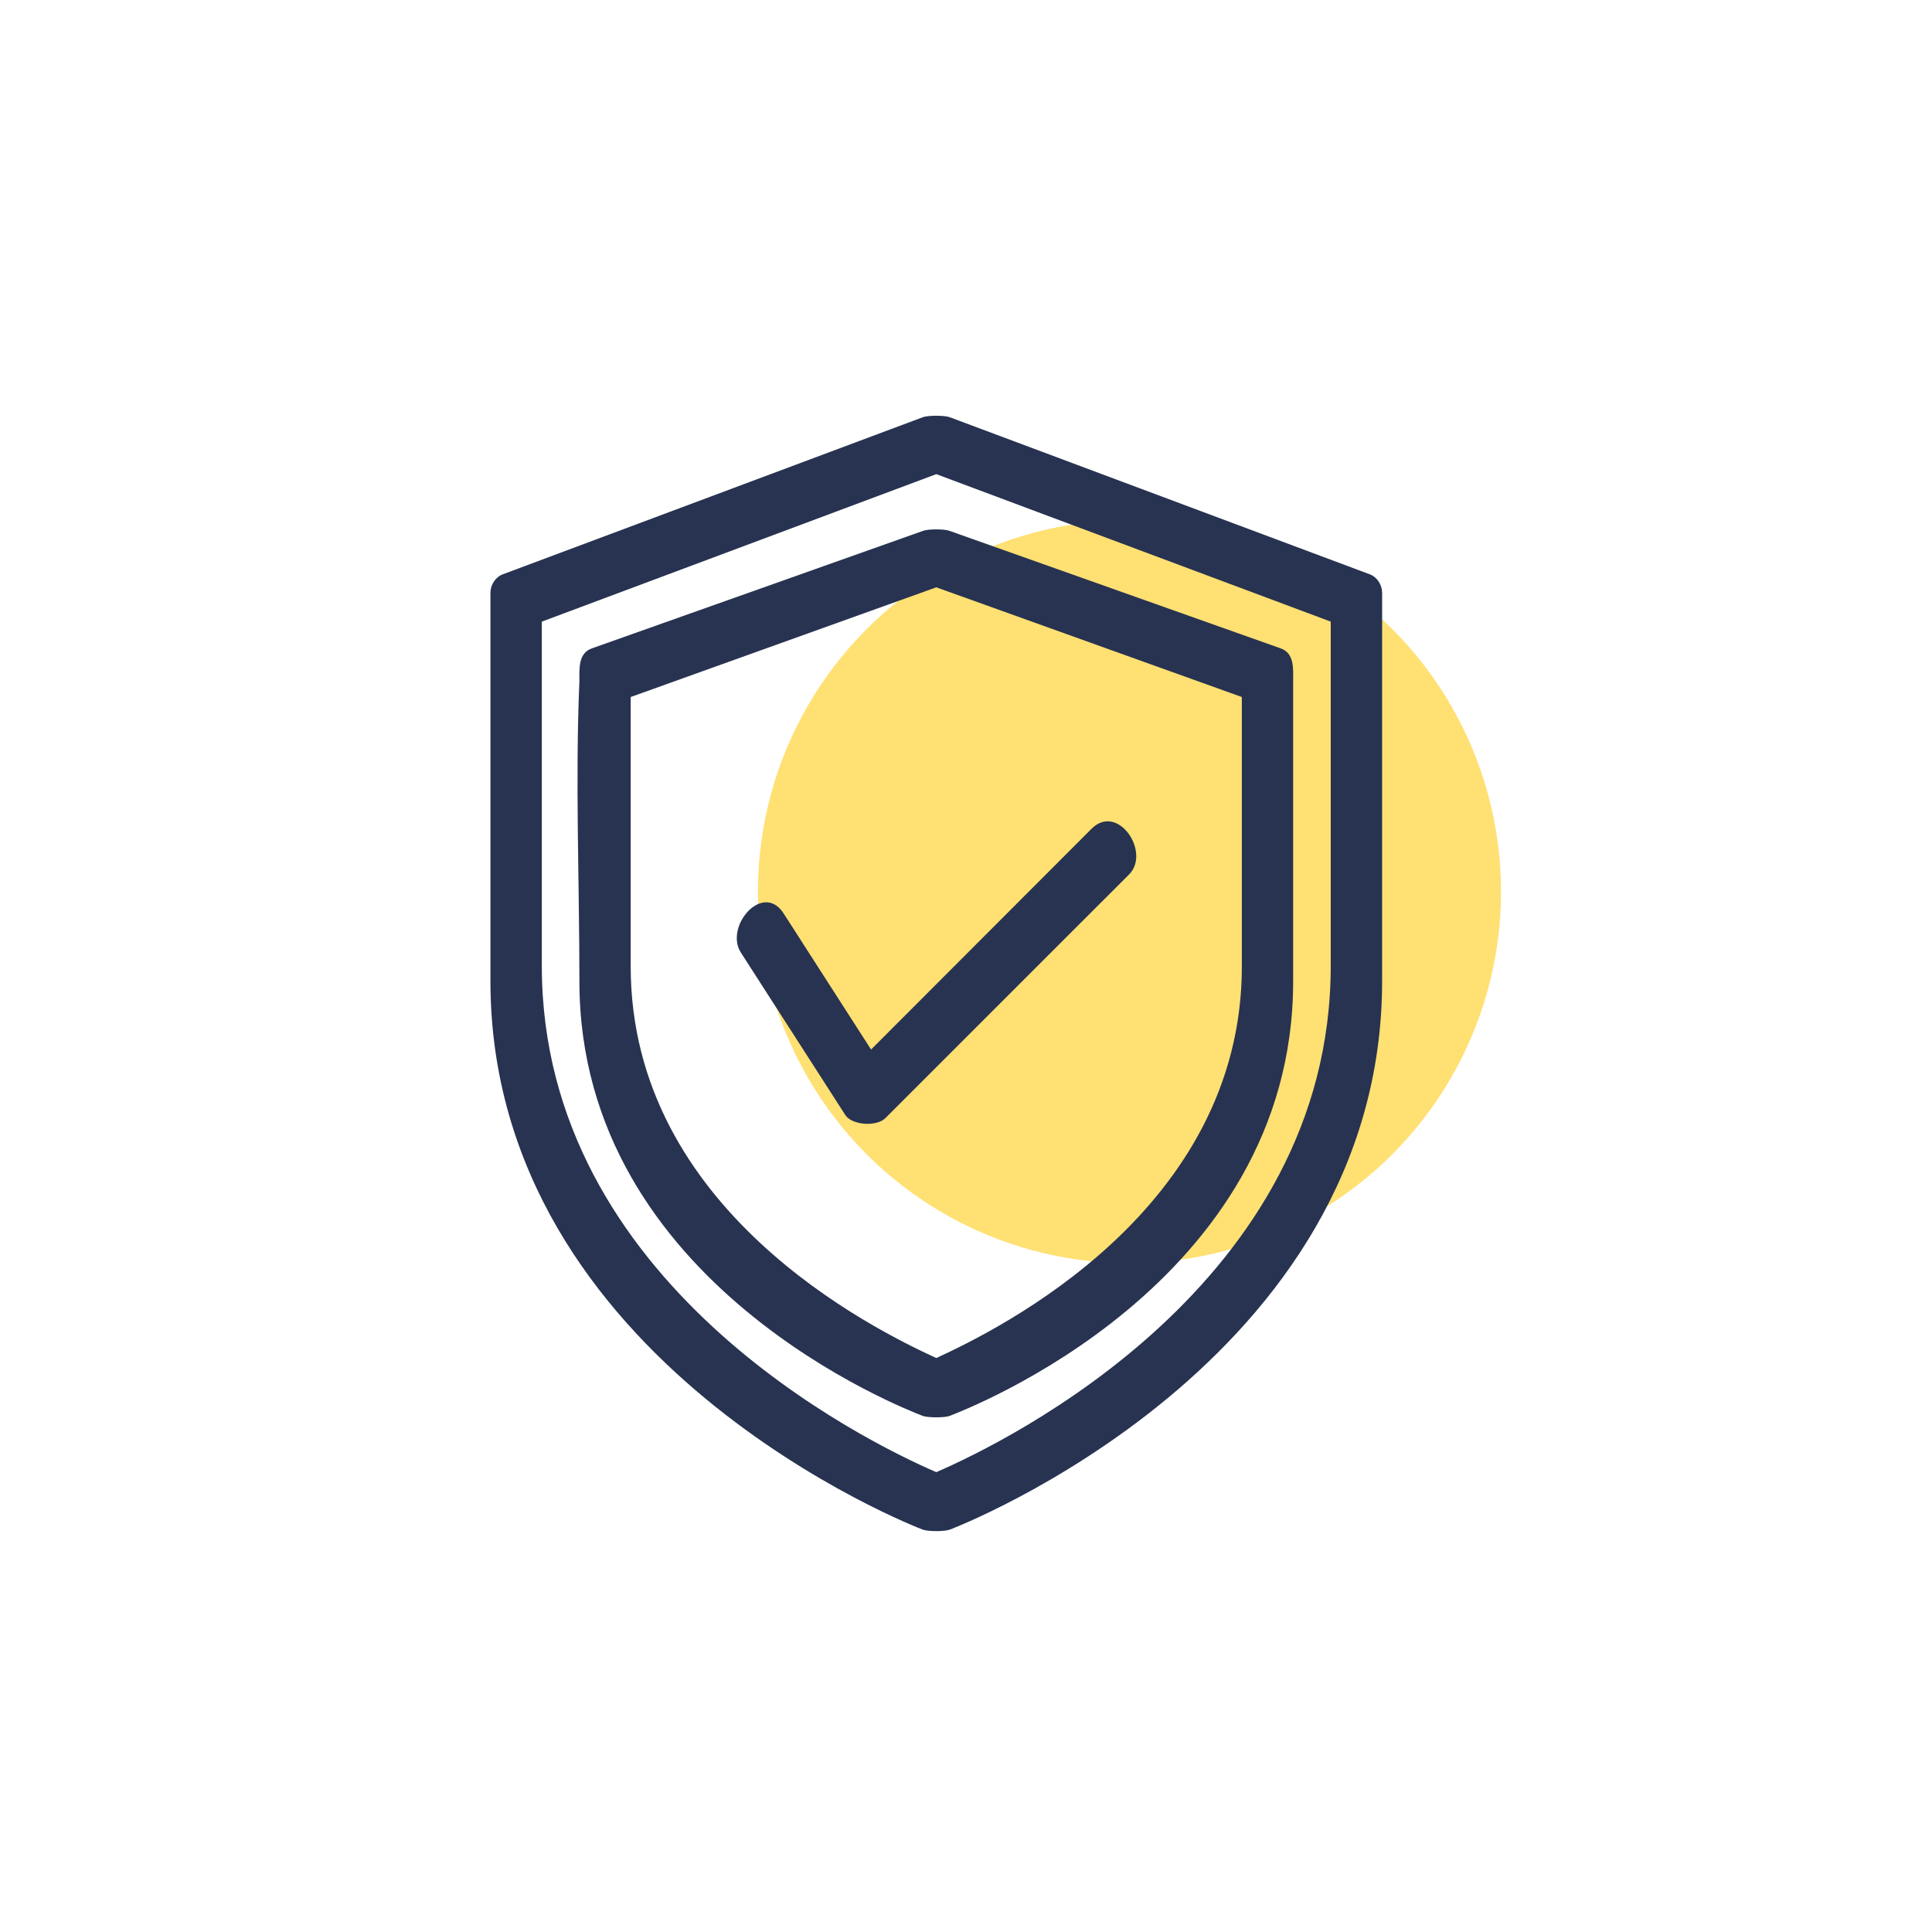 <?xml version="1.0" encoding="UTF-8"?>
<svg xmlns="http://www.w3.org/2000/svg" width="130" height="130" viewBox="0 0 130 130" fill="#000000" data-library="gosweb_icons_1" data-icon="security" data-color="#000000">
  <circle cx="76" cy="60" r="25" fill="#FFE073"></circle>
  <path d="M58.612 70.62L52.727 61.462C51.335 59.297 48.721 62.34 49.854 64.101L56.88 75.029C57.325 75.715 58.978 75.832 59.577 75.234L75.97 58.842C77.457 57.359 75.22 53.998 73.448 55.766L58.612 70.62Z" fill="#273350"></path>
  <path fill-rule="evenodd" clip-rule="evenodd" d="M62.132 35.712L39.845 43.621C38.895 43.941 38.987 45.005 38.987 45.819C38.702 52.528 38.987 59.313 38.987 66.029C38.987 86.487 61.09 94.872 62.071 95.267C62.408 95.401 63.563 95.407 63.917 95.267C64.909 94.872 87.013 86.487 87.013 66.029V45.939C87.014 45.899 87.014 45.859 87.013 45.819C87.013 45.008 87.115 43.945 86.155 43.621L63.868 35.712C63.499 35.588 62.482 35.594 62.132 35.712ZM63 91.38C58.763 89.43 42.438 81.409 42.438 65.029V46.901L63 39.52L83.561 46.901V65.029C83.561 81.409 67.237 89.43 63 91.38Z" fill="#273350"></path>
  <path fill-rule="evenodd" clip-rule="evenodd" d="M62.094 28.074L33.824 38.647C33.344 38.827 33.002 39.343 33 39.889V66C33 91.758 61.799 102.82 62.094 102.926C62.438 103.055 63.545 103.061 63.906 102.926C64.201 102.82 93 91.758 93 66V39.889C92.998 39.343 92.656 38.827 92.177 38.647L63.906 28.074C63.563 27.945 62.454 27.939 62.094 28.074ZM63 31.904L36.458 41.828V65C36.458 86.37 58.251 97.005 63 99.058C67.749 97.005 89.542 86.37 89.542 65V41.828L63 31.904Z" fill="#273350"></path>
</svg>
